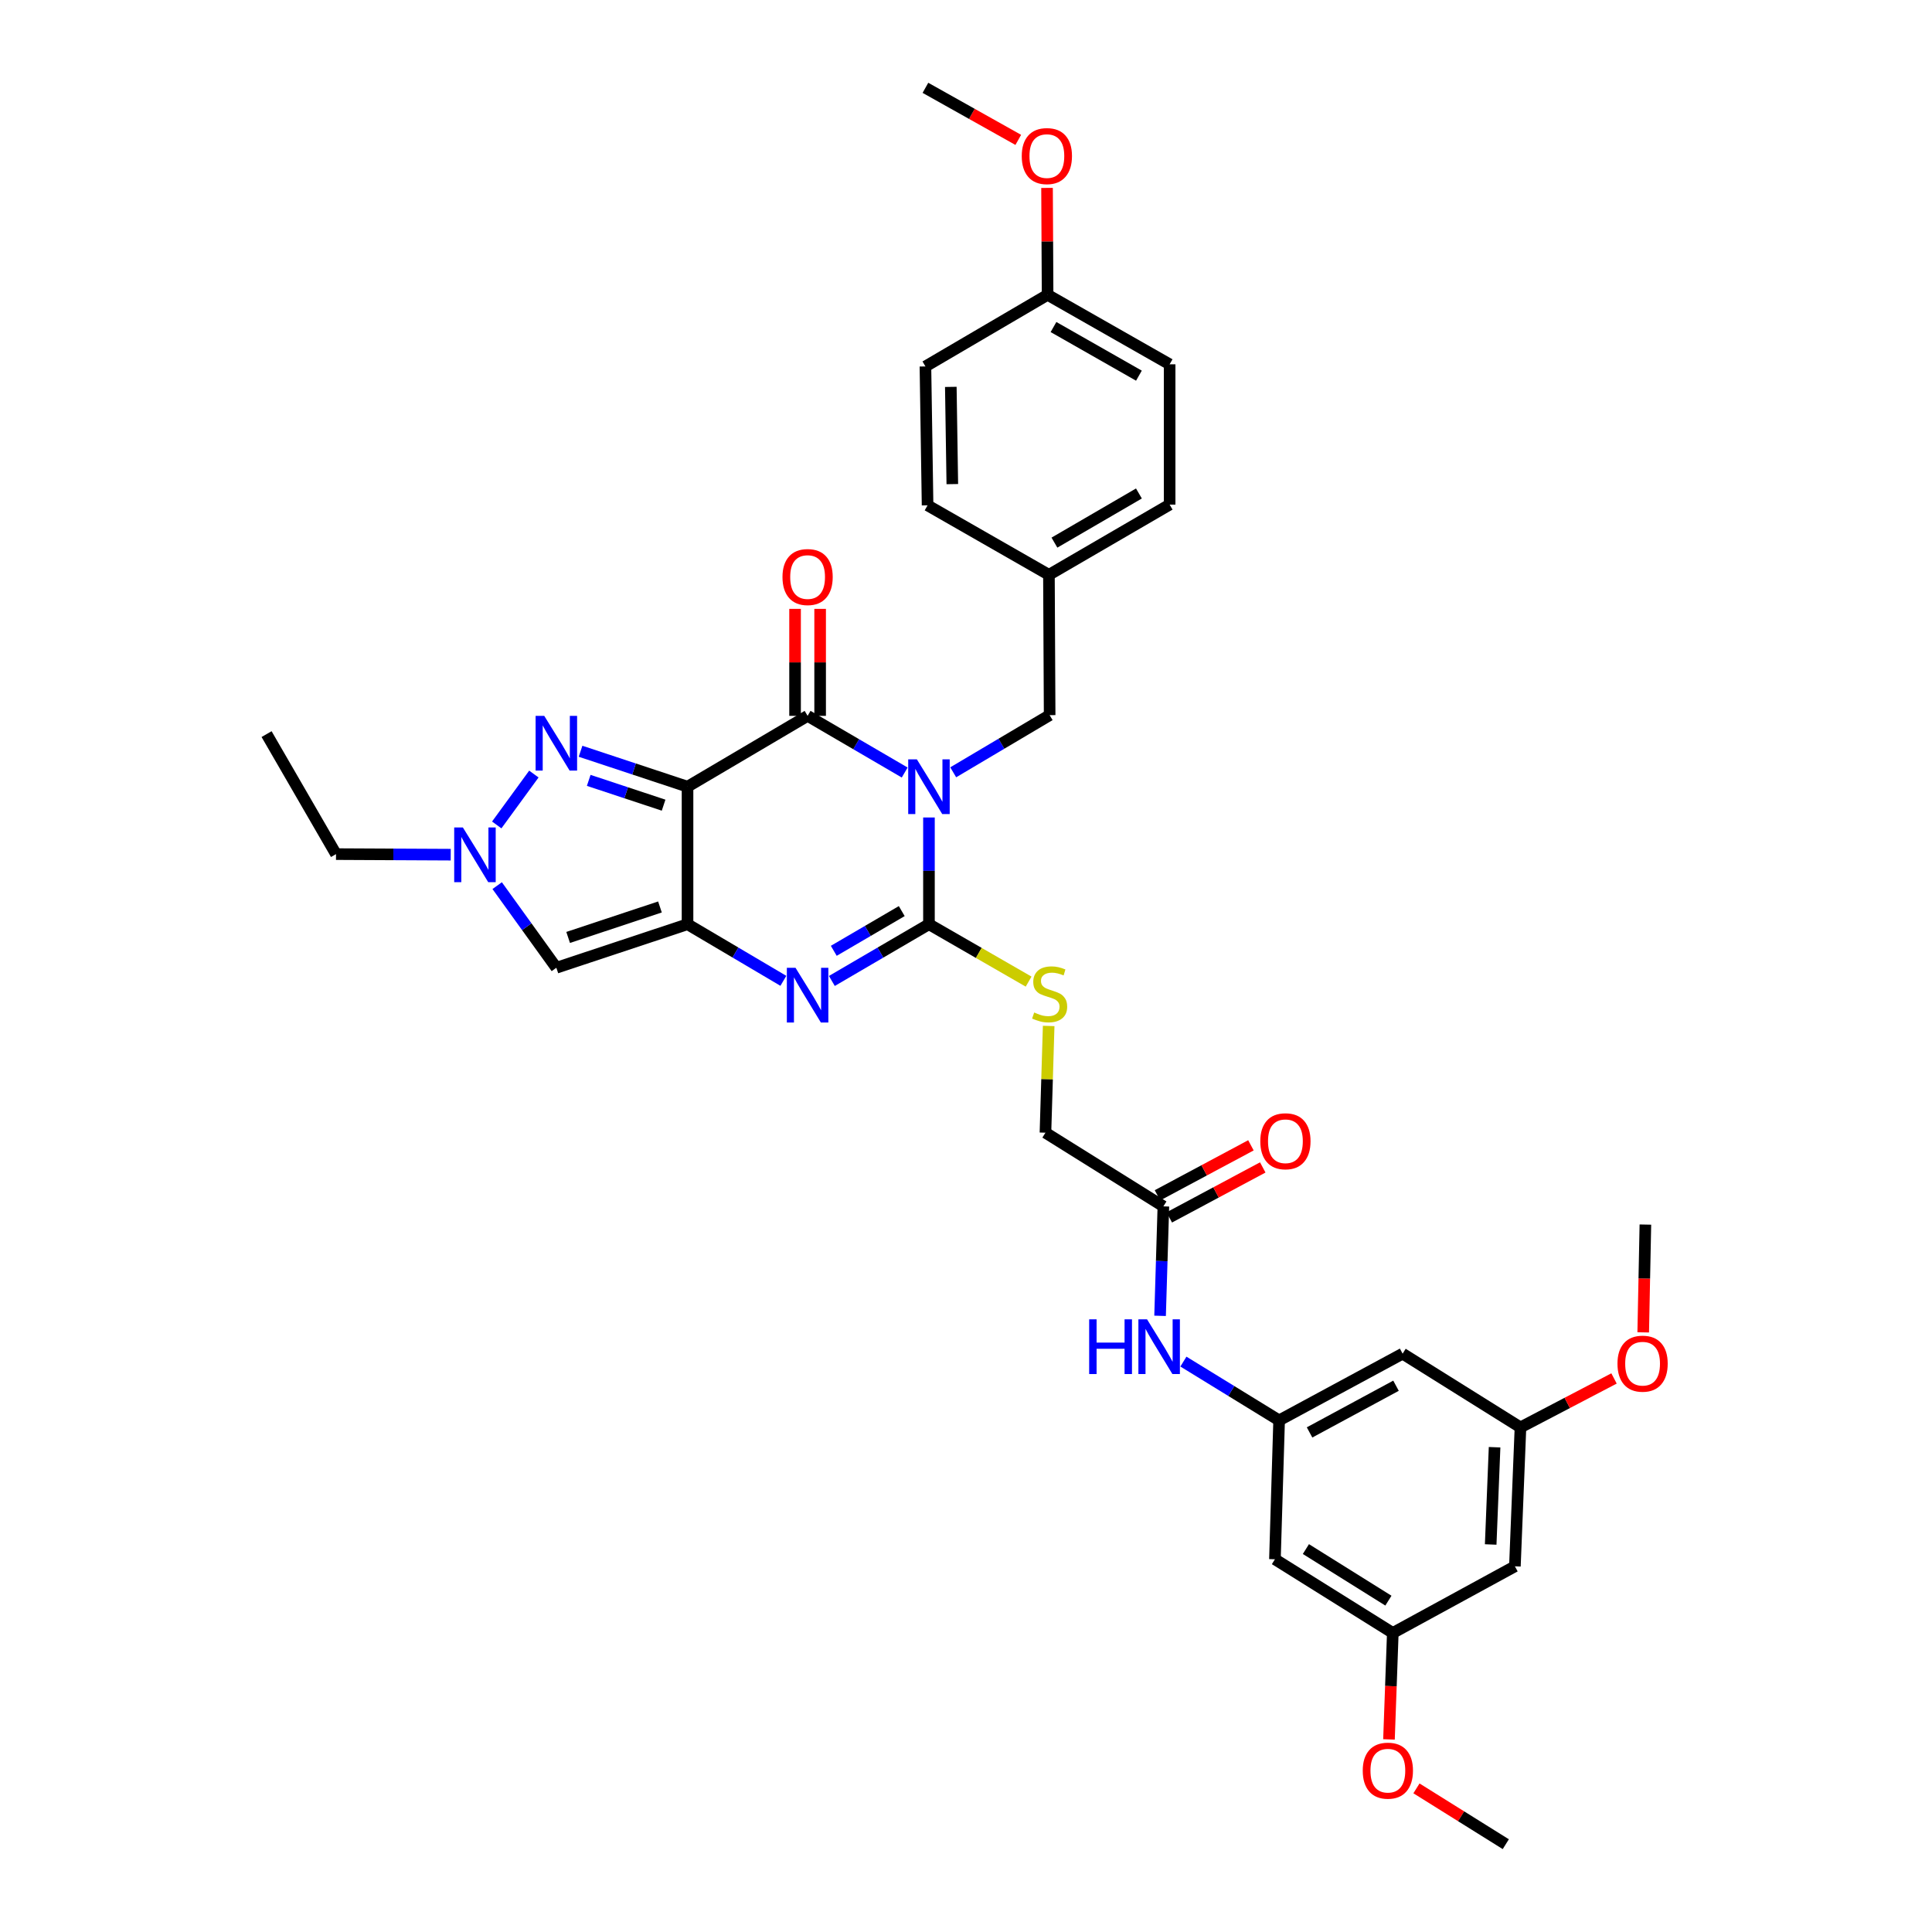 <?xml version='1.0' encoding='iso-8859-1'?>
<svg version='1.1' baseProfile='full'
              xmlns='http://www.w3.org/2000/svg'
                      xmlns:rdkit='http://www.rdkit.org/xml'
                      xmlns:xlink='http://www.w3.org/1999/xlink'
                  xml:space='preserve'
width='1000px' height='1000px' viewBox='0 0 1000 1000'>
<!-- END OF HEADER -->
<rect style='opacity:1.0;fill:#FFFFFF;stroke:none' width='1000' height='1000' x='0' y='0'> </rect>
<path class='bond-2' d='M 480.826,423.129 L 480.826,450.753' style='fill:none;fill-rule:evenodd;stroke:#0000FF;stroke-width:6px;stroke-linecap:butt;stroke-linejoin:miter;stroke-opacity:1' />
<path class='bond-2' d='M 480.826,450.753 L 480.826,478.378' style='fill:none;fill-rule:evenodd;stroke:#000000;stroke-width:6px;stroke-linecap:butt;stroke-linejoin:miter;stroke-opacity:1' />
<path class='bond-3' d='M 468.267,399.859 L 443.14,385.192' style='fill:none;fill-rule:evenodd;stroke:#0000FF;stroke-width:6px;stroke-linecap:butt;stroke-linejoin:miter;stroke-opacity:1' />
<path class='bond-3' d='M 443.14,385.192 L 418.013,370.525' style='fill:none;fill-rule:evenodd;stroke:#000000;stroke-width:6px;stroke-linecap:butt;stroke-linejoin:miter;stroke-opacity:1' />
<path class='bond-9' d='M 493.381,399.746 L 518.337,384.952' style='fill:none;fill-rule:evenodd;stroke:#0000FF;stroke-width:6px;stroke-linecap:butt;stroke-linejoin:miter;stroke-opacity:1' />
<path class='bond-9' d='M 518.337,384.952 L 543.293,370.158' style='fill:none;fill-rule:evenodd;stroke:#000000;stroke-width:6px;stroke-linecap:butt;stroke-linejoin:miter;stroke-opacity:1' />
<path class='bond-0' d='M 355.863,407.19 L 418.013,370.525' style='fill:none;fill-rule:evenodd;stroke:#000000;stroke-width:6px;stroke-linecap:butt;stroke-linejoin:miter;stroke-opacity:1' />
<path class='bond-1' d='M 355.863,407.19 L 355.863,478.378' style='fill:none;fill-rule:evenodd;stroke:#000000;stroke-width:6px;stroke-linecap:butt;stroke-linejoin:miter;stroke-opacity:1' />
<path class='bond-5' d='M 355.863,407.19 L 328.18,398.021' style='fill:none;fill-rule:evenodd;stroke:#000000;stroke-width:6px;stroke-linecap:butt;stroke-linejoin:miter;stroke-opacity:1' />
<path class='bond-5' d='M 328.18,398.021 L 300.496,388.852' style='fill:none;fill-rule:evenodd;stroke:#0000FF;stroke-width:6px;stroke-linecap:butt;stroke-linejoin:miter;stroke-opacity:1' />
<path class='bond-5' d='M 343.479,416.754 L 324.101,410.336' style='fill:none;fill-rule:evenodd;stroke:#000000;stroke-width:6px;stroke-linecap:butt;stroke-linejoin:miter;stroke-opacity:1' />
<path class='bond-5' d='M 324.101,410.336 L 304.722,403.918' style='fill:none;fill-rule:evenodd;stroke:#0000FF;stroke-width:6px;stroke-linecap:butt;stroke-linejoin:miter;stroke-opacity:1' />
<path class='bond-6' d='M 355.863,478.378 L 287.968,500.908' style='fill:none;fill-rule:evenodd;stroke:#000000;stroke-width:6px;stroke-linecap:butt;stroke-linejoin:miter;stroke-opacity:1' />
<path class='bond-6' d='M 341.592,469.444 L 294.067,485.215' style='fill:none;fill-rule:evenodd;stroke:#000000;stroke-width:6px;stroke-linecap:butt;stroke-linejoin:miter;stroke-opacity:1' />
<path class='bond-35' d='M 355.863,478.378 L 380.665,493.027' style='fill:none;fill-rule:evenodd;stroke:#000000;stroke-width:6px;stroke-linecap:butt;stroke-linejoin:miter;stroke-opacity:1' />
<path class='bond-35' d='M 380.665,493.027 L 405.468,507.676' style='fill:none;fill-rule:evenodd;stroke:#0000FF;stroke-width:6px;stroke-linecap:butt;stroke-linejoin:miter;stroke-opacity:1' />
<path class='bond-4' d='M 480.826,478.378 L 455.698,493.062' style='fill:none;fill-rule:evenodd;stroke:#000000;stroke-width:6px;stroke-linecap:butt;stroke-linejoin:miter;stroke-opacity:1' />
<path class='bond-4' d='M 455.698,493.062 L 430.571,507.746' style='fill:none;fill-rule:evenodd;stroke:#0000FF;stroke-width:6px;stroke-linecap:butt;stroke-linejoin:miter;stroke-opacity:1' />
<path class='bond-4' d='M 466.742,471.582 L 449.153,481.861' style='fill:none;fill-rule:evenodd;stroke:#000000;stroke-width:6px;stroke-linecap:butt;stroke-linejoin:miter;stroke-opacity:1' />
<path class='bond-4' d='M 449.153,481.861 L 431.564,492.14' style='fill:none;fill-rule:evenodd;stroke:#0000FF;stroke-width:6px;stroke-linecap:butt;stroke-linejoin:miter;stroke-opacity:1' />
<path class='bond-8' d='M 480.826,478.378 L 506.618,493.231' style='fill:none;fill-rule:evenodd;stroke:#000000;stroke-width:6px;stroke-linecap:butt;stroke-linejoin:miter;stroke-opacity:1' />
<path class='bond-8' d='M 506.618,493.231 L 532.411,508.083' style='fill:none;fill-rule:evenodd;stroke:#CCCC00;stroke-width:6px;stroke-linecap:butt;stroke-linejoin:miter;stroke-opacity:1' />
<path class='bond-13' d='M 424.499,370.525 L 424.499,342.839' style='fill:none;fill-rule:evenodd;stroke:#000000;stroke-width:6px;stroke-linecap:butt;stroke-linejoin:miter;stroke-opacity:1' />
<path class='bond-13' d='M 424.499,342.839 L 424.499,315.153' style='fill:none;fill-rule:evenodd;stroke:#FF0000;stroke-width:6px;stroke-linecap:butt;stroke-linejoin:miter;stroke-opacity:1' />
<path class='bond-13' d='M 411.526,370.525 L 411.526,342.839' style='fill:none;fill-rule:evenodd;stroke:#000000;stroke-width:6px;stroke-linecap:butt;stroke-linejoin:miter;stroke-opacity:1' />
<path class='bond-13' d='M 411.526,342.839 L 411.526,315.153' style='fill:none;fill-rule:evenodd;stroke:#FF0000;stroke-width:6px;stroke-linecap:butt;stroke-linejoin:miter;stroke-opacity:1' />
<path class='bond-7' d='M 276.331,400.649 L 257.111,426.988' style='fill:none;fill-rule:evenodd;stroke:#0000FF;stroke-width:6px;stroke-linecap:butt;stroke-linejoin:miter;stroke-opacity:1' />
<path class='bond-37' d='M 287.968,500.908 L 272.653,479.656' style='fill:none;fill-rule:evenodd;stroke:#000000;stroke-width:6px;stroke-linecap:butt;stroke-linejoin:miter;stroke-opacity:1' />
<path class='bond-37' d='M 272.653,479.656 L 257.337,458.403' style='fill:none;fill-rule:evenodd;stroke:#0000FF;stroke-width:6px;stroke-linecap:butt;stroke-linejoin:miter;stroke-opacity:1' />
<path class='bond-23' d='M 233.296,442.38 L 203.607,442.234' style='fill:none;fill-rule:evenodd;stroke:#0000FF;stroke-width:6px;stroke-linecap:butt;stroke-linejoin:miter;stroke-opacity:1' />
<path class='bond-23' d='M 203.607,442.234 L 173.918,442.088' style='fill:none;fill-rule:evenodd;stroke:#000000;stroke-width:6px;stroke-linecap:butt;stroke-linejoin:miter;stroke-opacity:1' />
<path class='bond-20' d='M 542.79,531.029 L 541.956,558.655' style='fill:none;fill-rule:evenodd;stroke:#CCCC00;stroke-width:6px;stroke-linecap:butt;stroke-linejoin:miter;stroke-opacity:1' />
<path class='bond-20' d='M 541.956,558.655 L 541.123,586.28' style='fill:none;fill-rule:evenodd;stroke:#000000;stroke-width:6px;stroke-linecap:butt;stroke-linejoin:miter;stroke-opacity:1' />
<path class='bond-21' d='M 543.293,370.158 L 542.925,297.528' style='fill:none;fill-rule:evenodd;stroke:#000000;stroke-width:6px;stroke-linecap:butt;stroke-linejoin:miter;stroke-opacity:1' />
<path class='bond-10' d='M 662.071,735.187 L 637.303,719.973' style='fill:none;fill-rule:evenodd;stroke:#000000;stroke-width:6px;stroke-linecap:butt;stroke-linejoin:miter;stroke-opacity:1' />
<path class='bond-10' d='M 637.303,719.973 L 612.534,704.76' style='fill:none;fill-rule:evenodd;stroke:#0000FF;stroke-width:6px;stroke-linecap:butt;stroke-linejoin:miter;stroke-opacity:1' />
<path class='bond-14' d='M 662.071,735.187 L 725.994,700.656' style='fill:none;fill-rule:evenodd;stroke:#000000;stroke-width:6px;stroke-linecap:butt;stroke-linejoin:miter;stroke-opacity:1' />
<path class='bond-14' d='M 677.826,741.421 L 722.572,717.25' style='fill:none;fill-rule:evenodd;stroke:#000000;stroke-width:6px;stroke-linecap:butt;stroke-linejoin:miter;stroke-opacity:1' />
<path class='bond-15' d='M 662.071,735.187 L 659.902,807.074' style='fill:none;fill-rule:evenodd;stroke:#000000;stroke-width:6px;stroke-linecap:butt;stroke-linejoin:miter;stroke-opacity:1' />
<path class='bond-11' d='M 602.163,624.415 L 541.123,586.28' style='fill:none;fill-rule:evenodd;stroke:#000000;stroke-width:6px;stroke-linecap:butt;stroke-linejoin:miter;stroke-opacity:1' />
<path class='bond-12' d='M 602.163,624.415 L 601.309,652.742' style='fill:none;fill-rule:evenodd;stroke:#000000;stroke-width:6px;stroke-linecap:butt;stroke-linejoin:miter;stroke-opacity:1' />
<path class='bond-12' d='M 601.309,652.742 L 600.454,681.068' style='fill:none;fill-rule:evenodd;stroke:#0000FF;stroke-width:6px;stroke-linecap:butt;stroke-linejoin:miter;stroke-opacity:1' />
<path class='bond-19' d='M 605.223,630.135 L 629.41,617.197' style='fill:none;fill-rule:evenodd;stroke:#000000;stroke-width:6px;stroke-linecap:butt;stroke-linejoin:miter;stroke-opacity:1' />
<path class='bond-19' d='M 629.41,617.197 L 653.598,604.258' style='fill:none;fill-rule:evenodd;stroke:#FF0000;stroke-width:6px;stroke-linecap:butt;stroke-linejoin:miter;stroke-opacity:1' />
<path class='bond-19' d='M 599.104,618.695 L 623.291,605.757' style='fill:none;fill-rule:evenodd;stroke:#000000;stroke-width:6px;stroke-linecap:butt;stroke-linejoin:miter;stroke-opacity:1' />
<path class='bond-19' d='M 623.291,605.757 L 647.479,592.819' style='fill:none;fill-rule:evenodd;stroke:#FF0000;stroke-width:6px;stroke-linecap:butt;stroke-linejoin:miter;stroke-opacity:1' />
<path class='bond-16' d='M 725.994,700.656 L 786.991,738.812' style='fill:none;fill-rule:evenodd;stroke:#000000;stroke-width:6px;stroke-linecap:butt;stroke-linejoin:miter;stroke-opacity:1' />
<path class='bond-17' d='M 659.902,807.074 L 720.913,845.216' style='fill:none;fill-rule:evenodd;stroke:#000000;stroke-width:6px;stroke-linecap:butt;stroke-linejoin:miter;stroke-opacity:1' />
<path class='bond-17' d='M 675.931,801.794 L 718.639,828.494' style='fill:none;fill-rule:evenodd;stroke:#000000;stroke-width:6px;stroke-linecap:butt;stroke-linejoin:miter;stroke-opacity:1' />
<path class='bond-28' d='M 786.991,738.812 L 811.204,726.148' style='fill:none;fill-rule:evenodd;stroke:#000000;stroke-width:6px;stroke-linecap:butt;stroke-linejoin:miter;stroke-opacity:1' />
<path class='bond-28' d='M 811.204,726.148 L 835.417,713.483' style='fill:none;fill-rule:evenodd;stroke:#FF0000;stroke-width:6px;stroke-linecap:butt;stroke-linejoin:miter;stroke-opacity:1' />
<path class='bond-38' d='M 786.991,738.812 L 784.108,810.728' style='fill:none;fill-rule:evenodd;stroke:#000000;stroke-width:6px;stroke-linecap:butt;stroke-linejoin:miter;stroke-opacity:1' />
<path class='bond-38' d='M 773.596,749.08 L 771.578,799.421' style='fill:none;fill-rule:evenodd;stroke:#000000;stroke-width:6px;stroke-linecap:butt;stroke-linejoin:miter;stroke-opacity:1' />
<path class='bond-18' d='M 720.913,845.216 L 784.108,810.728' style='fill:none;fill-rule:evenodd;stroke:#000000;stroke-width:6px;stroke-linecap:butt;stroke-linejoin:miter;stroke-opacity:1' />
<path class='bond-29' d='M 720.913,845.216 L 719.923,872.763' style='fill:none;fill-rule:evenodd;stroke:#000000;stroke-width:6px;stroke-linecap:butt;stroke-linejoin:miter;stroke-opacity:1' />
<path class='bond-29' d='M 719.923,872.763 L 718.933,900.31' style='fill:none;fill-rule:evenodd;stroke:#FF0000;stroke-width:6px;stroke-linecap:butt;stroke-linejoin:miter;stroke-opacity:1' />
<path class='bond-24' d='M 542.925,297.528 L 480.112,261.563' style='fill:none;fill-rule:evenodd;stroke:#000000;stroke-width:6px;stroke-linecap:butt;stroke-linejoin:miter;stroke-opacity:1' />
<path class='bond-25' d='M 542.925,297.528 L 605.399,261.188' style='fill:none;fill-rule:evenodd;stroke:#000000;stroke-width:6px;stroke-linecap:butt;stroke-linejoin:miter;stroke-opacity:1' />
<path class='bond-25' d='M 545.773,280.863 L 589.505,255.425' style='fill:none;fill-rule:evenodd;stroke:#000000;stroke-width:6px;stroke-linecap:butt;stroke-linejoin:miter;stroke-opacity:1' />
<path class='bond-22' d='M 542.233,152.601 L 605.399,188.566' style='fill:none;fill-rule:evenodd;stroke:#000000;stroke-width:6px;stroke-linecap:butt;stroke-linejoin:miter;stroke-opacity:1' />
<path class='bond-22' d='M 545.289,169.269 L 589.505,194.445' style='fill:none;fill-rule:evenodd;stroke:#000000;stroke-width:6px;stroke-linecap:butt;stroke-linejoin:miter;stroke-opacity:1' />
<path class='bond-30' d='M 542.233,152.601 L 542.089,124.932' style='fill:none;fill-rule:evenodd;stroke:#000000;stroke-width:6px;stroke-linecap:butt;stroke-linejoin:miter;stroke-opacity:1' />
<path class='bond-30' d='M 542.089,124.932 L 541.945,97.264' style='fill:none;fill-rule:evenodd;stroke:#FF0000;stroke-width:6px;stroke-linecap:butt;stroke-linejoin:miter;stroke-opacity:1' />
<path class='bond-36' d='M 542.233,152.601 L 479.002,189.669' style='fill:none;fill-rule:evenodd;stroke:#000000;stroke-width:6px;stroke-linecap:butt;stroke-linejoin:miter;stroke-opacity:1' />
<path class='bond-34' d='M 173.918,442.088 L 137.981,379.974' style='fill:none;fill-rule:evenodd;stroke:#000000;stroke-width:6px;stroke-linecap:butt;stroke-linejoin:miter;stroke-opacity:1' />
<path class='bond-27' d='M 480.112,261.563 L 479.002,189.669' style='fill:none;fill-rule:evenodd;stroke:#000000;stroke-width:6px;stroke-linecap:butt;stroke-linejoin:miter;stroke-opacity:1' />
<path class='bond-27' d='M 492.917,250.578 L 492.14,200.252' style='fill:none;fill-rule:evenodd;stroke:#000000;stroke-width:6px;stroke-linecap:butt;stroke-linejoin:miter;stroke-opacity:1' />
<path class='bond-26' d='M 605.399,261.188 L 605.399,188.566' style='fill:none;fill-rule:evenodd;stroke:#000000;stroke-width:6px;stroke-linecap:butt;stroke-linejoin:miter;stroke-opacity:1' />
<path class='bond-31' d='M 850.525,689.633 L 851.087,661.734' style='fill:none;fill-rule:evenodd;stroke:#FF0000;stroke-width:6px;stroke-linecap:butt;stroke-linejoin:miter;stroke-opacity:1' />
<path class='bond-31' d='M 851.087,661.734 L 851.649,633.835' style='fill:none;fill-rule:evenodd;stroke:#000000;stroke-width:6px;stroke-linecap:butt;stroke-linejoin:miter;stroke-opacity:1' />
<path class='bond-32' d='M 733.154,925.657 L 756.274,940.101' style='fill:none;fill-rule:evenodd;stroke:#FF0000;stroke-width:6px;stroke-linecap:butt;stroke-linejoin:miter;stroke-opacity:1' />
<path class='bond-32' d='M 756.274,940.101 L 779.394,954.545' style='fill:none;fill-rule:evenodd;stroke:#000000;stroke-width:6px;stroke-linecap:butt;stroke-linejoin:miter;stroke-opacity:1' />
<path class='bond-33' d='M 527.057,72.405 L 503.029,58.93' style='fill:none;fill-rule:evenodd;stroke:#FF0000;stroke-width:6px;stroke-linecap:butt;stroke-linejoin:miter;stroke-opacity:1' />
<path class='bond-33' d='M 503.029,58.93 L 479.002,45.455' style='fill:none;fill-rule:evenodd;stroke:#000000;stroke-width:6px;stroke-linecap:butt;stroke-linejoin:miter;stroke-opacity:1' />
<path  class='atom-0' d='M 474.566 393.03
L 483.846 408.03
Q 484.766 409.51, 486.246 412.19
Q 487.726 414.87, 487.806 415.03
L 487.806 393.03
L 491.566 393.03
L 491.566 421.35
L 487.686 421.35
L 477.726 404.95
Q 476.566 403.03, 475.326 400.83
Q 474.126 398.63, 473.766 397.95
L 473.766 421.35
L 470.086 421.35
L 470.086 393.03
L 474.566 393.03
' fill='#0000FF'/>
<path  class='atom-5' d='M 411.753 500.925
L 421.033 515.925
Q 421.953 517.405, 423.433 520.085
Q 424.913 522.765, 424.993 522.925
L 424.993 500.925
L 428.753 500.925
L 428.753 529.245
L 424.873 529.245
L 414.913 512.845
Q 413.753 510.925, 412.513 508.725
Q 411.313 506.525, 410.953 505.845
L 410.953 529.245
L 407.273 529.245
L 407.273 500.925
L 411.753 500.925
' fill='#0000FF'/>
<path  class='atom-6' d='M 281.708 370.542
L 290.988 385.542
Q 291.908 387.022, 293.388 389.702
Q 294.868 392.382, 294.948 392.542
L 294.948 370.542
L 298.708 370.542
L 298.708 398.862
L 294.828 398.862
L 284.868 382.462
Q 283.708 380.542, 282.468 378.342
Q 281.268 376.142, 280.908 375.462
L 280.908 398.862
L 277.228 398.862
L 277.228 370.542
L 281.708 370.542
' fill='#0000FF'/>
<path  class='atom-8' d='M 239.574 428.281
L 248.854 443.281
Q 249.774 444.761, 251.254 447.441
Q 252.734 450.121, 252.814 450.281
L 252.814 428.281
L 256.574 428.281
L 256.574 456.601
L 252.694 456.601
L 242.734 440.201
Q 241.574 438.281, 240.334 436.081
Q 239.134 433.881, 238.774 433.201
L 238.774 456.601
L 235.094 456.601
L 235.094 428.281
L 239.574 428.281
' fill='#0000FF'/>
<path  class='atom-9' d='M 535.293 524.07
Q 535.613 524.19, 536.933 524.75
Q 538.253 525.31, 539.693 525.67
Q 541.173 525.99, 542.613 525.99
Q 545.293 525.99, 546.853 524.71
Q 548.413 523.39, 548.413 521.11
Q 548.413 519.55, 547.613 518.59
Q 546.853 517.63, 545.653 517.11
Q 544.453 516.59, 542.453 515.99
Q 539.933 515.23, 538.413 514.51
Q 536.933 513.79, 535.853 512.27
Q 534.813 510.75, 534.813 508.19
Q 534.813 504.63, 537.213 502.43
Q 539.653 500.23, 544.453 500.23
Q 547.733 500.23, 551.453 501.79
L 550.533 504.87
Q 547.133 503.47, 544.573 503.47
Q 541.813 503.47, 540.293 504.63
Q 538.773 505.75, 538.813 507.71
Q 538.813 509.23, 539.573 510.15
Q 540.373 511.07, 541.493 511.59
Q 542.653 512.11, 544.573 512.71
Q 547.133 513.51, 548.653 514.31
Q 550.173 515.11, 551.253 516.75
Q 552.373 518.35, 552.373 521.11
Q 552.373 525.03, 549.733 527.15
Q 547.133 529.23, 542.773 529.23
Q 540.253 529.23, 538.333 528.67
Q 536.453 528.15, 534.213 527.23
L 535.293 524.07
' fill='#CCCC00'/>
<path  class='atom-13' d='M 563.752 682.885
L 567.592 682.885
L 567.592 694.925
L 582.072 694.925
L 582.072 682.885
L 585.912 682.885
L 585.912 711.205
L 582.072 711.205
L 582.072 698.125
L 567.592 698.125
L 567.592 711.205
L 563.752 711.205
L 563.752 682.885
' fill='#0000FF'/>
<path  class='atom-13' d='M 593.712 682.885
L 602.992 697.885
Q 603.912 699.365, 605.392 702.045
Q 606.872 704.725, 606.952 704.885
L 606.952 682.885
L 610.712 682.885
L 610.712 711.205
L 606.832 711.205
L 596.872 694.805
Q 595.712 692.885, 594.472 690.685
Q 593.272 688.485, 592.912 687.805
L 592.912 711.205
L 589.232 711.205
L 589.232 682.885
L 593.712 682.885
' fill='#0000FF'/>
<path  class='atom-14' d='M 405.013 298.675
Q 405.013 291.875, 408.373 288.075
Q 411.733 284.275, 418.013 284.275
Q 424.293 284.275, 427.653 288.075
Q 431.013 291.875, 431.013 298.675
Q 431.013 305.555, 427.613 309.475
Q 424.213 313.355, 418.013 313.355
Q 411.773 313.355, 408.373 309.475
Q 405.013 305.595, 405.013 298.675
M 418.013 310.155
Q 422.333 310.155, 424.653 307.275
Q 427.013 304.355, 427.013 298.675
Q 427.013 293.115, 424.653 290.315
Q 422.333 287.475, 418.013 287.475
Q 413.693 287.475, 411.333 290.275
Q 409.013 293.075, 409.013 298.675
Q 409.013 304.395, 411.333 307.275
Q 413.693 310.155, 418.013 310.155
' fill='#FF0000'/>
<path  class='atom-20' d='M 652.329 590.707
Q 652.329 583.907, 655.689 580.107
Q 659.049 576.307, 665.329 576.307
Q 671.609 576.307, 674.969 580.107
Q 678.329 583.907, 678.329 590.707
Q 678.329 597.587, 674.929 601.507
Q 671.529 605.387, 665.329 605.387
Q 659.089 605.387, 655.689 601.507
Q 652.329 597.627, 652.329 590.707
M 665.329 602.187
Q 669.649 602.187, 671.969 599.307
Q 674.329 596.387, 674.329 590.707
Q 674.329 585.147, 671.969 582.347
Q 669.649 579.507, 665.329 579.507
Q 661.009 579.507, 658.649 582.307
Q 656.329 585.107, 656.329 590.707
Q 656.329 596.427, 658.649 599.307
Q 661.009 602.187, 665.329 602.187
' fill='#FF0000'/>
<path  class='atom-29' d='M 837.201 705.831
Q 837.201 699.031, 840.561 695.231
Q 843.921 691.431, 850.201 691.431
Q 856.481 691.431, 859.841 695.231
Q 863.201 699.031, 863.201 705.831
Q 863.201 712.711, 859.801 716.631
Q 856.401 720.511, 850.201 720.511
Q 843.961 720.511, 840.561 716.631
Q 837.201 712.751, 837.201 705.831
M 850.201 717.311
Q 854.521 717.311, 856.841 714.431
Q 859.201 711.511, 859.201 705.831
Q 859.201 700.271, 856.841 697.471
Q 854.521 694.631, 850.201 694.631
Q 845.881 694.631, 843.521 697.431
Q 841.201 700.231, 841.201 705.831
Q 841.201 711.551, 843.521 714.431
Q 845.881 717.311, 850.201 717.311
' fill='#FF0000'/>
<path  class='atom-30' d='M 705.355 916.491
Q 705.355 909.691, 708.715 905.891
Q 712.075 902.091, 718.355 902.091
Q 724.635 902.091, 727.995 905.891
Q 731.355 909.691, 731.355 916.491
Q 731.355 923.371, 727.955 927.291
Q 724.555 931.171, 718.355 931.171
Q 712.115 931.171, 708.715 927.291
Q 705.355 923.411, 705.355 916.491
M 718.355 927.971
Q 722.675 927.971, 724.995 925.091
Q 727.355 922.171, 727.355 916.491
Q 727.355 910.931, 724.995 908.131
Q 722.675 905.291, 718.355 905.291
Q 714.035 905.291, 711.675 908.091
Q 709.355 910.891, 709.355 916.491
Q 709.355 922.211, 711.675 925.091
Q 714.035 927.971, 718.355 927.971
' fill='#FF0000'/>
<path  class='atom-31' d='M 528.858 80.786
Q 528.858 73.986, 532.218 70.186
Q 535.578 66.386, 541.858 66.386
Q 548.138 66.386, 551.498 70.186
Q 554.858 73.986, 554.858 80.786
Q 554.858 87.666, 551.458 91.586
Q 548.058 95.466, 541.858 95.466
Q 535.618 95.466, 532.218 91.586
Q 528.858 87.706, 528.858 80.786
M 541.858 92.266
Q 546.178 92.266, 548.498 89.386
Q 550.858 86.466, 550.858 80.786
Q 550.858 75.226, 548.498 72.426
Q 546.178 69.586, 541.858 69.586
Q 537.538 69.586, 535.178 72.386
Q 532.858 75.186, 532.858 80.786
Q 532.858 86.506, 535.178 89.386
Q 537.538 92.266, 541.858 92.266
' fill='#FF0000'/>
</svg>
